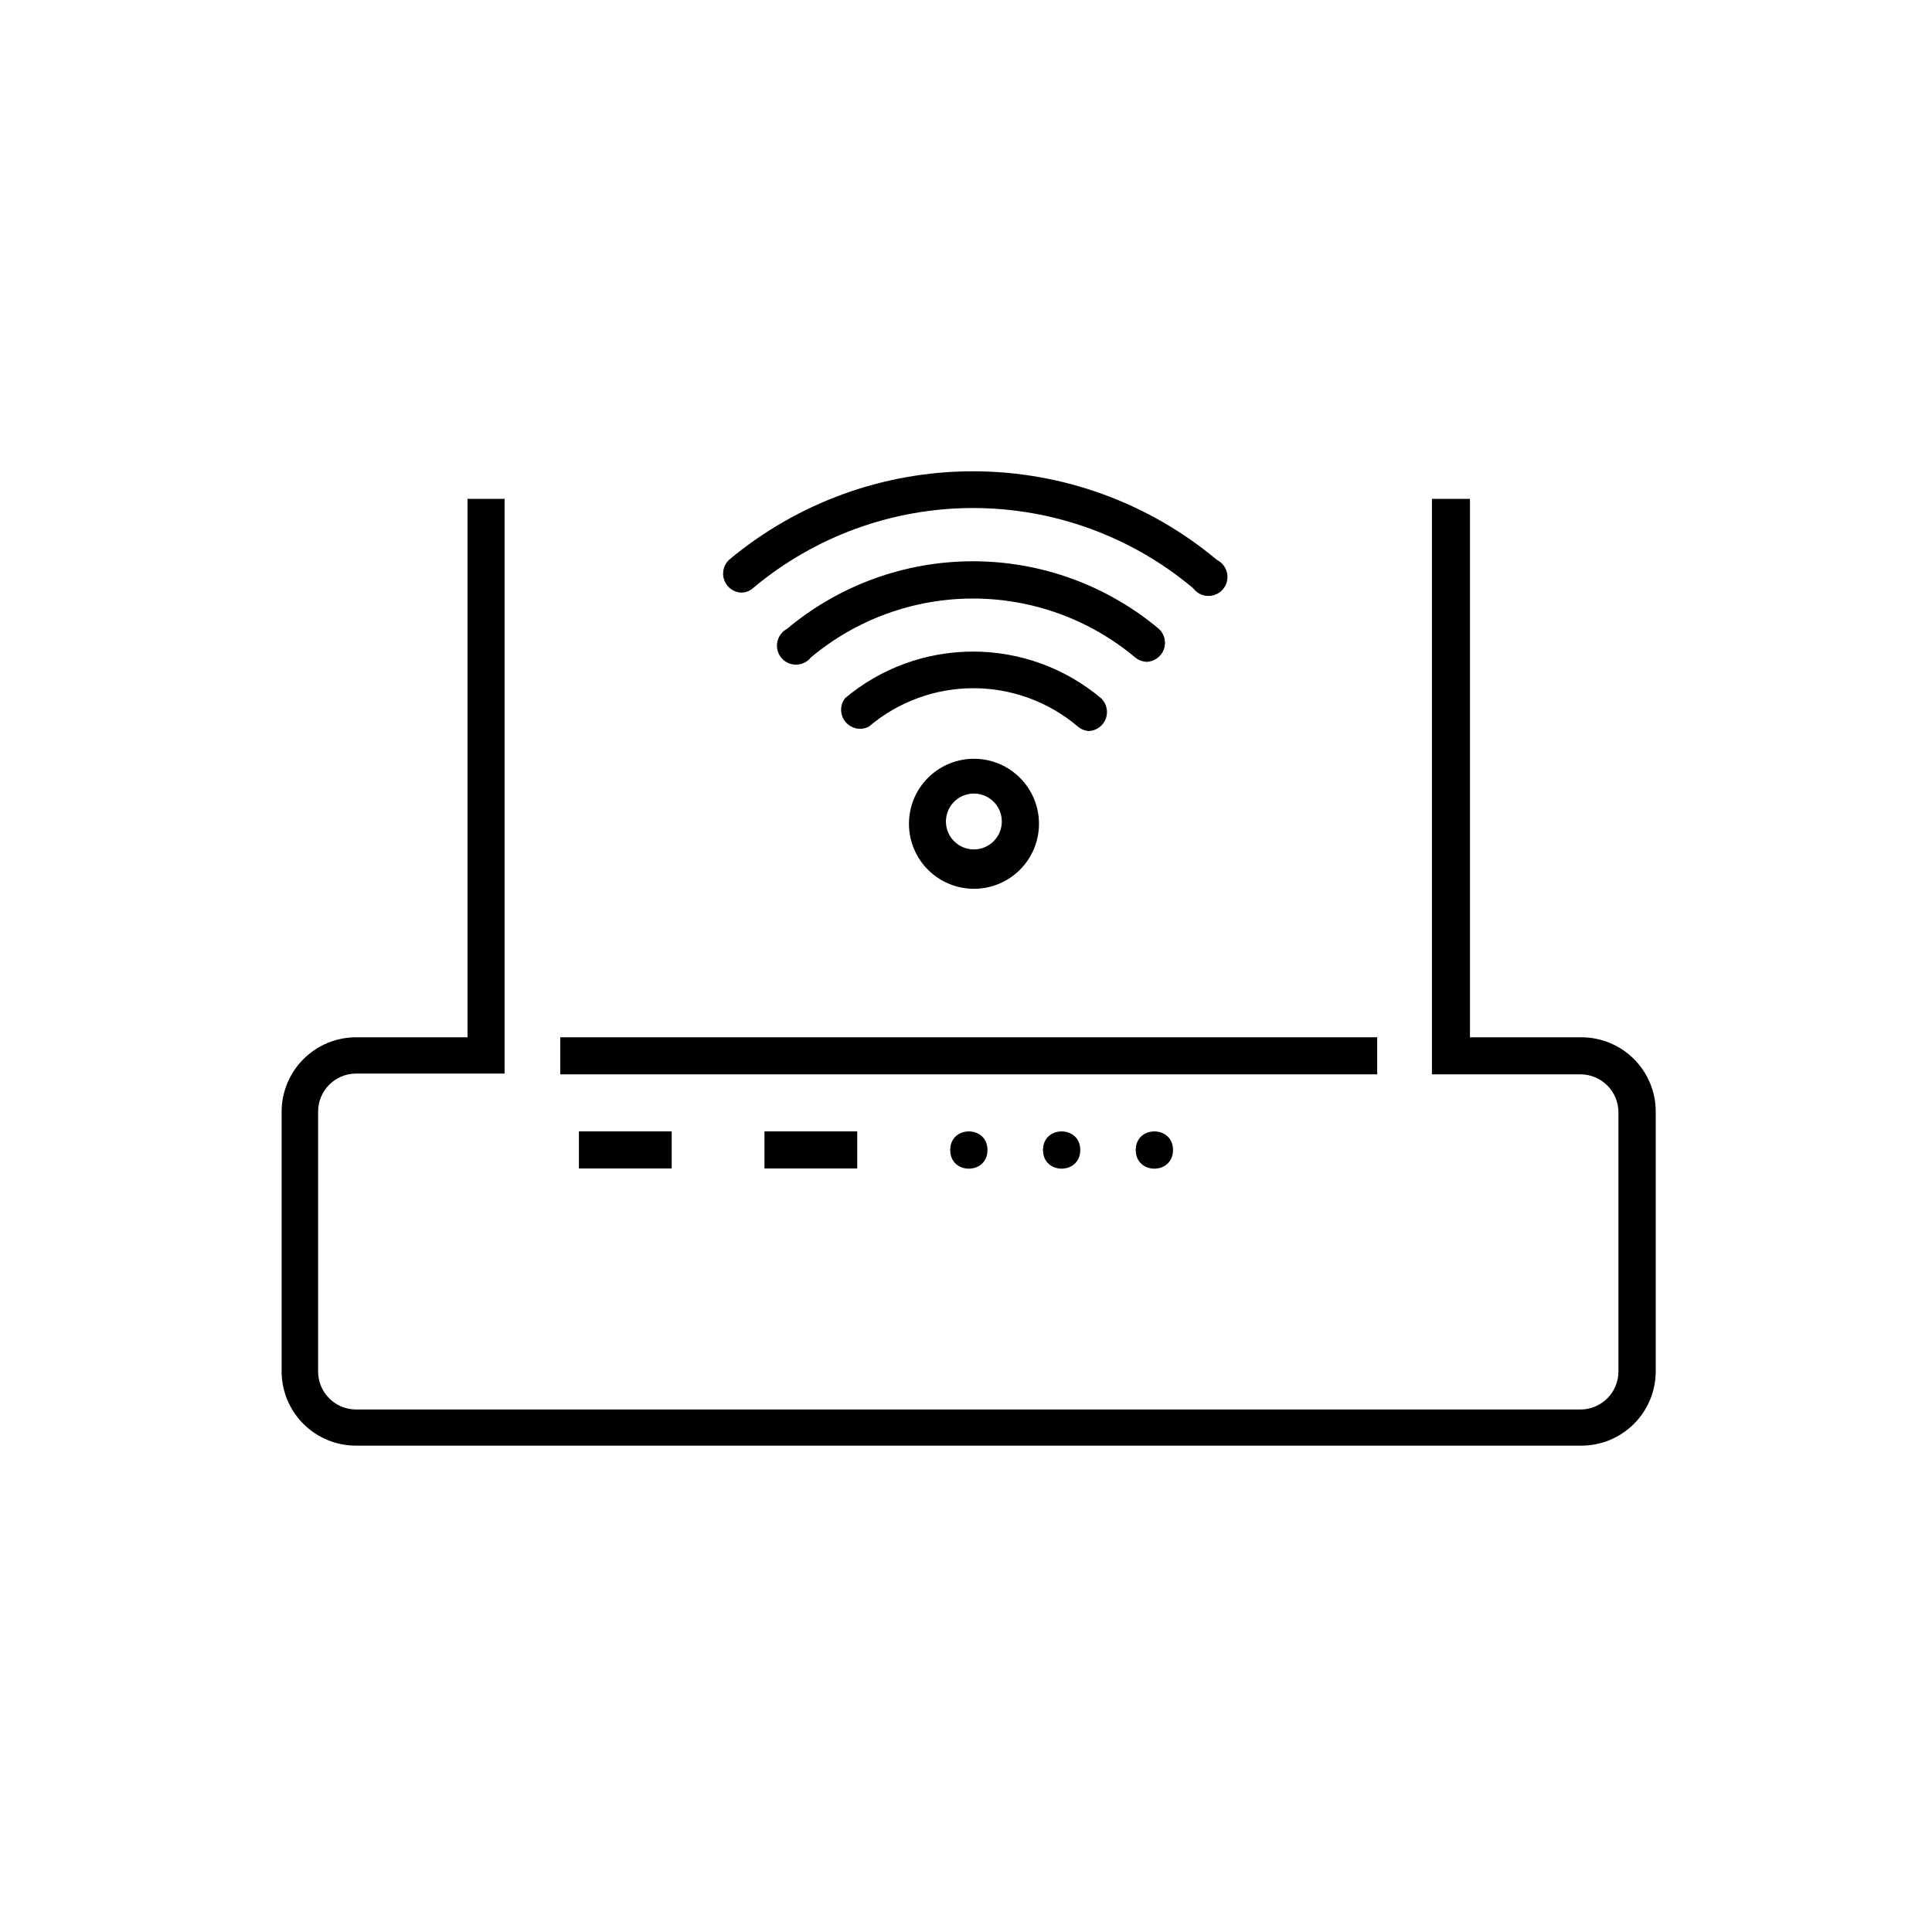 <?xml version="1.0" encoding="UTF-8"?>
<!-- Uploaded to: ICON Repo, www.svgrepo.com, Generator: ICON Repo Mixer Tools -->
<svg fill="#000000" width="800px" height="800px" version="1.1" viewBox="144 144 512 512" xmlns="http://www.w3.org/2000/svg">
 <g>
  <path d="m405.69 448.77c0 6.586-9.875 6.586-9.875 0 0-6.582 9.875-6.582 9.875 0"/>
  <path d="m430.28 448.77c0 6.586-9.875 6.586-9.875 0 0-6.582 9.875-6.582 9.875 0"/>
  <path d="m454.86 448.77c0 6.586-9.875 6.586-9.875 0 0-6.582 9.875-6.582 9.875 0"/>
  <path d="m563.08 418.89h-29.523v-142.68h-10.078v152.5h39.348c2.676 0 5.238 1.062 7.125 2.953 1.891 1.887 2.953 4.453 2.953 7.125v68.668c0 2.672-1.062 5.234-2.953 7.125-1.887 1.891-4.449 2.953-7.125 2.953h-324.45c-5.562 0-10.074-4.512-10.074-10.078v-68.871c0-5.562 4.512-10.074 10.074-10.074h39.348v-152.3h-9.824v142.68h-29.523c-5.227 0-10.242 2.074-13.945 5.766-3.703 3.695-5.789 8.703-5.801 13.934v68.871c0.012 5.215 2.094 10.215 5.785 13.898 3.691 3.684 8.695 5.75 13.91 5.75h324.76c5.215 0 10.219-2.066 13.91-5.75 3.695-3.684 5.773-8.684 5.789-13.898v-68.871c0-5.223-2.074-10.234-5.769-13.93-3.695-3.695-8.707-5.769-13.93-5.769z"/>
  <path d="m447.96 319.39c2.019-0.105 3.781-1.41 4.473-3.309 0.691-1.898 0.18-4.031-1.297-5.41-13.816-11.582-31.27-17.93-49.301-17.93-18.027 0-35.48 6.348-49.297 17.93-1.332 0.723-2.269 2.004-2.551 3.488-0.285 1.488 0.117 3.027 1.09 4.184 0.973 1.16 2.418 1.82 3.934 1.797 1.512-0.02 2.938-0.723 3.875-1.91 12.051-10.086 27.262-15.613 42.977-15.613 15.711 0 30.926 5.527 42.973 15.613 0.883 0.73 1.984 1.137 3.125 1.16z"/>
  <path d="m340.35 301.05c1.164 0.016 2.293-0.395 3.172-1.16 16.34-13.73 37-21.258 58.344-21.258s42 7.527 58.34 21.258c0.918 1.242 2.356 1.992 3.898 2.039 1.539 0.047 3.019-0.617 4.012-1.797 0.992-1.184 1.387-2.754 1.07-4.266-0.312-1.512-1.301-2.793-2.684-3.481-18.129-15.176-41.02-23.488-64.664-23.488-23.641 0-46.531 8.312-64.664 23.488-1.441 1.383-1.93 3.488-1.242 5.367s2.422 3.172 4.418 3.297z"/>
  <path d="m432.59 337.73c2.019-0.105 3.781-1.406 4.473-3.305 0.691-1.902 0.18-4.031-1.297-5.41-9.5-7.973-21.504-12.34-33.906-12.34-12.402 0-24.406 4.367-33.906 12.34-1.445 1.871-1.398 4.492 0.117 6.305 1.512 1.816 4.082 2.336 6.18 1.254 7.734-6.578 17.555-10.191 27.711-10.191 10.152 0 19.973 3.613 27.707 10.191 0.828 0.688 1.852 1.094 2.922 1.156z"/>
  <path d="m384.88 362.31c0 4.57 1.816 8.953 5.047 12.184 3.234 3.234 7.613 5.047 12.184 5.047 4.57 0 8.953-1.812 12.184-5.047 3.234-3.231 5.047-7.613 5.047-12.184s-1.812-8.953-5.047-12.184c-3.231-3.231-7.613-5.047-12.184-5.047-4.57 0-8.949 1.816-12.184 5.047-3.231 3.231-5.047 7.613-5.047 12.184zm24.586 0c-0.316 3.84-3.527 6.797-7.379 6.797-3.856 0-7.062-2.957-7.383-6.797-0.168-2.062 0.531-4.102 1.934-5.625s3.379-2.391 5.449-2.391c2.07 0 4.047 0.867 5.449 2.391 1.402 1.523 2.102 3.562 1.93 5.625z"/>
  <path d="m346.59 443.83h24.586v9.824h-24.586z"/>
  <path d="m292.48 418.89h216.49v9.824h-216.49z"/>
  <path d="m297.42 443.83h24.586v9.824h-24.586z"/>
 </g>
</svg>